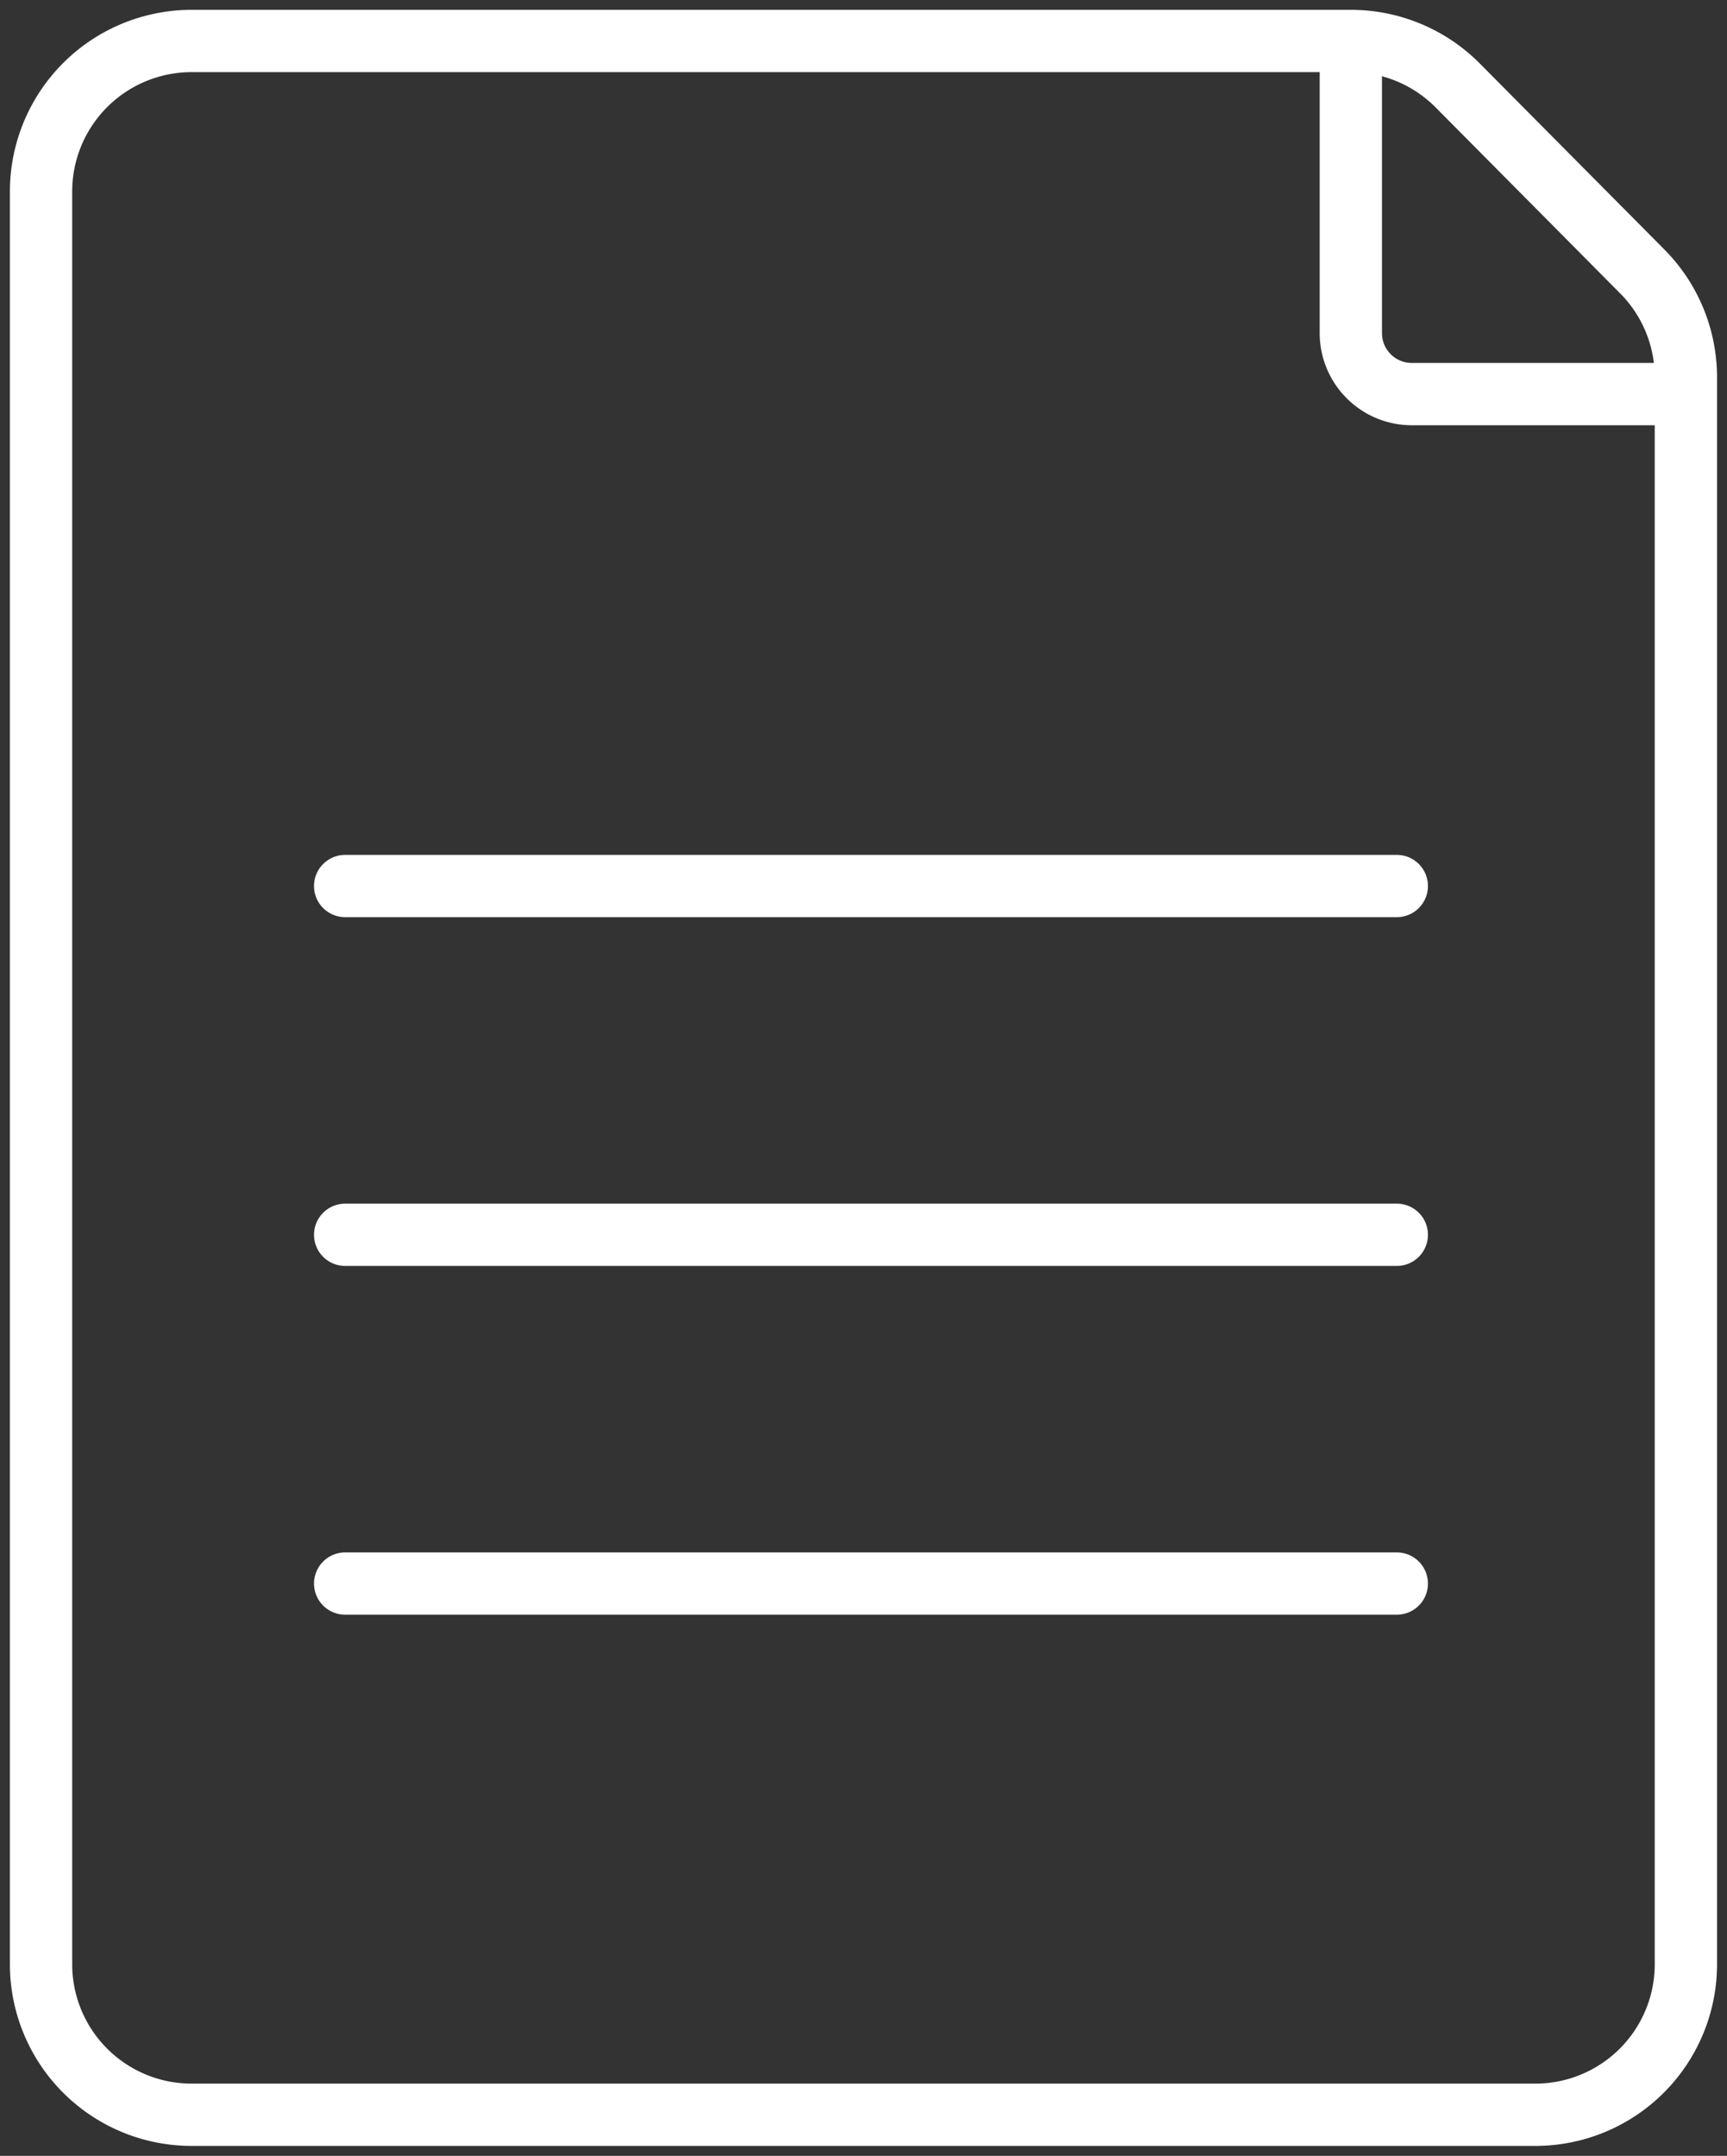 <svg id="グループ_26" data-name="グループ 26" xmlns="http://www.w3.org/2000/svg" xmlns:xlink="http://www.w3.org/1999/xlink" width="27.725" height="34.61" viewBox="0 0 27.725 34.61">
  <rect x="0" y="0" width="27.725" height="34.61" fill="#333333" stroke="none"/>
  <defs>
    <clipPath id="clip-path">
      <rect id="長方形_21" data-name="長方形 21" width="27.725" height="34.61" fill="none" stroke="#fff" stroke-width="1"/>
    </clipPath>
  </defs>
  <g id="グループ_25" data-name="グループ 25" transform="translate(0 0)" clip-path="url(#clip-path)">
    <path id="パス_15" data-name="パス 15" d="M24.49,33.792H2.917A2.417,2.417,0,0,1,.5,31.376V2.917A2.417,2.417,0,0,1,2.917.5h18.61a2.416,2.416,0,0,1,1.716.714L26.206,4.2a2.412,2.412,0,0,1,.7,1.7V31.376A2.417,2.417,0,0,1,24.49,33.792Z" transform="translate(0.159 0.158)" fill="none" stroke="#fff" stroke-miterlimit="10" stroke-width="1"/>
    <path id="パス_16" data-name="パス 16" d="M16.457.6V5.157a.98.98,0,0,0,.98.98h4.4" transform="translate(5.229 0.19)" fill="none" stroke="#fff" stroke-miterlimit="10" stroke-width="1"/>
    <line id="線_4" data-name="線 4" x2="16.883" transform="translate(5.541 14.224)" fill="none" stroke="#fff" stroke-linecap="round" stroke-miterlimit="10" stroke-width="1"/>
    <line id="線_5" data-name="線 5" x2="16.883" transform="translate(5.541 19.823)" fill="none" stroke="#fff" stroke-linecap="round" stroke-miterlimit="10" stroke-width="1"/>
    <line id="線_6" data-name="線 6" x2="16.883" transform="translate(5.541 25.422)" fill="none" stroke="#fff" stroke-linecap="round" stroke-miterlimit="10" stroke-width="1"/>
  </g>
</svg>
